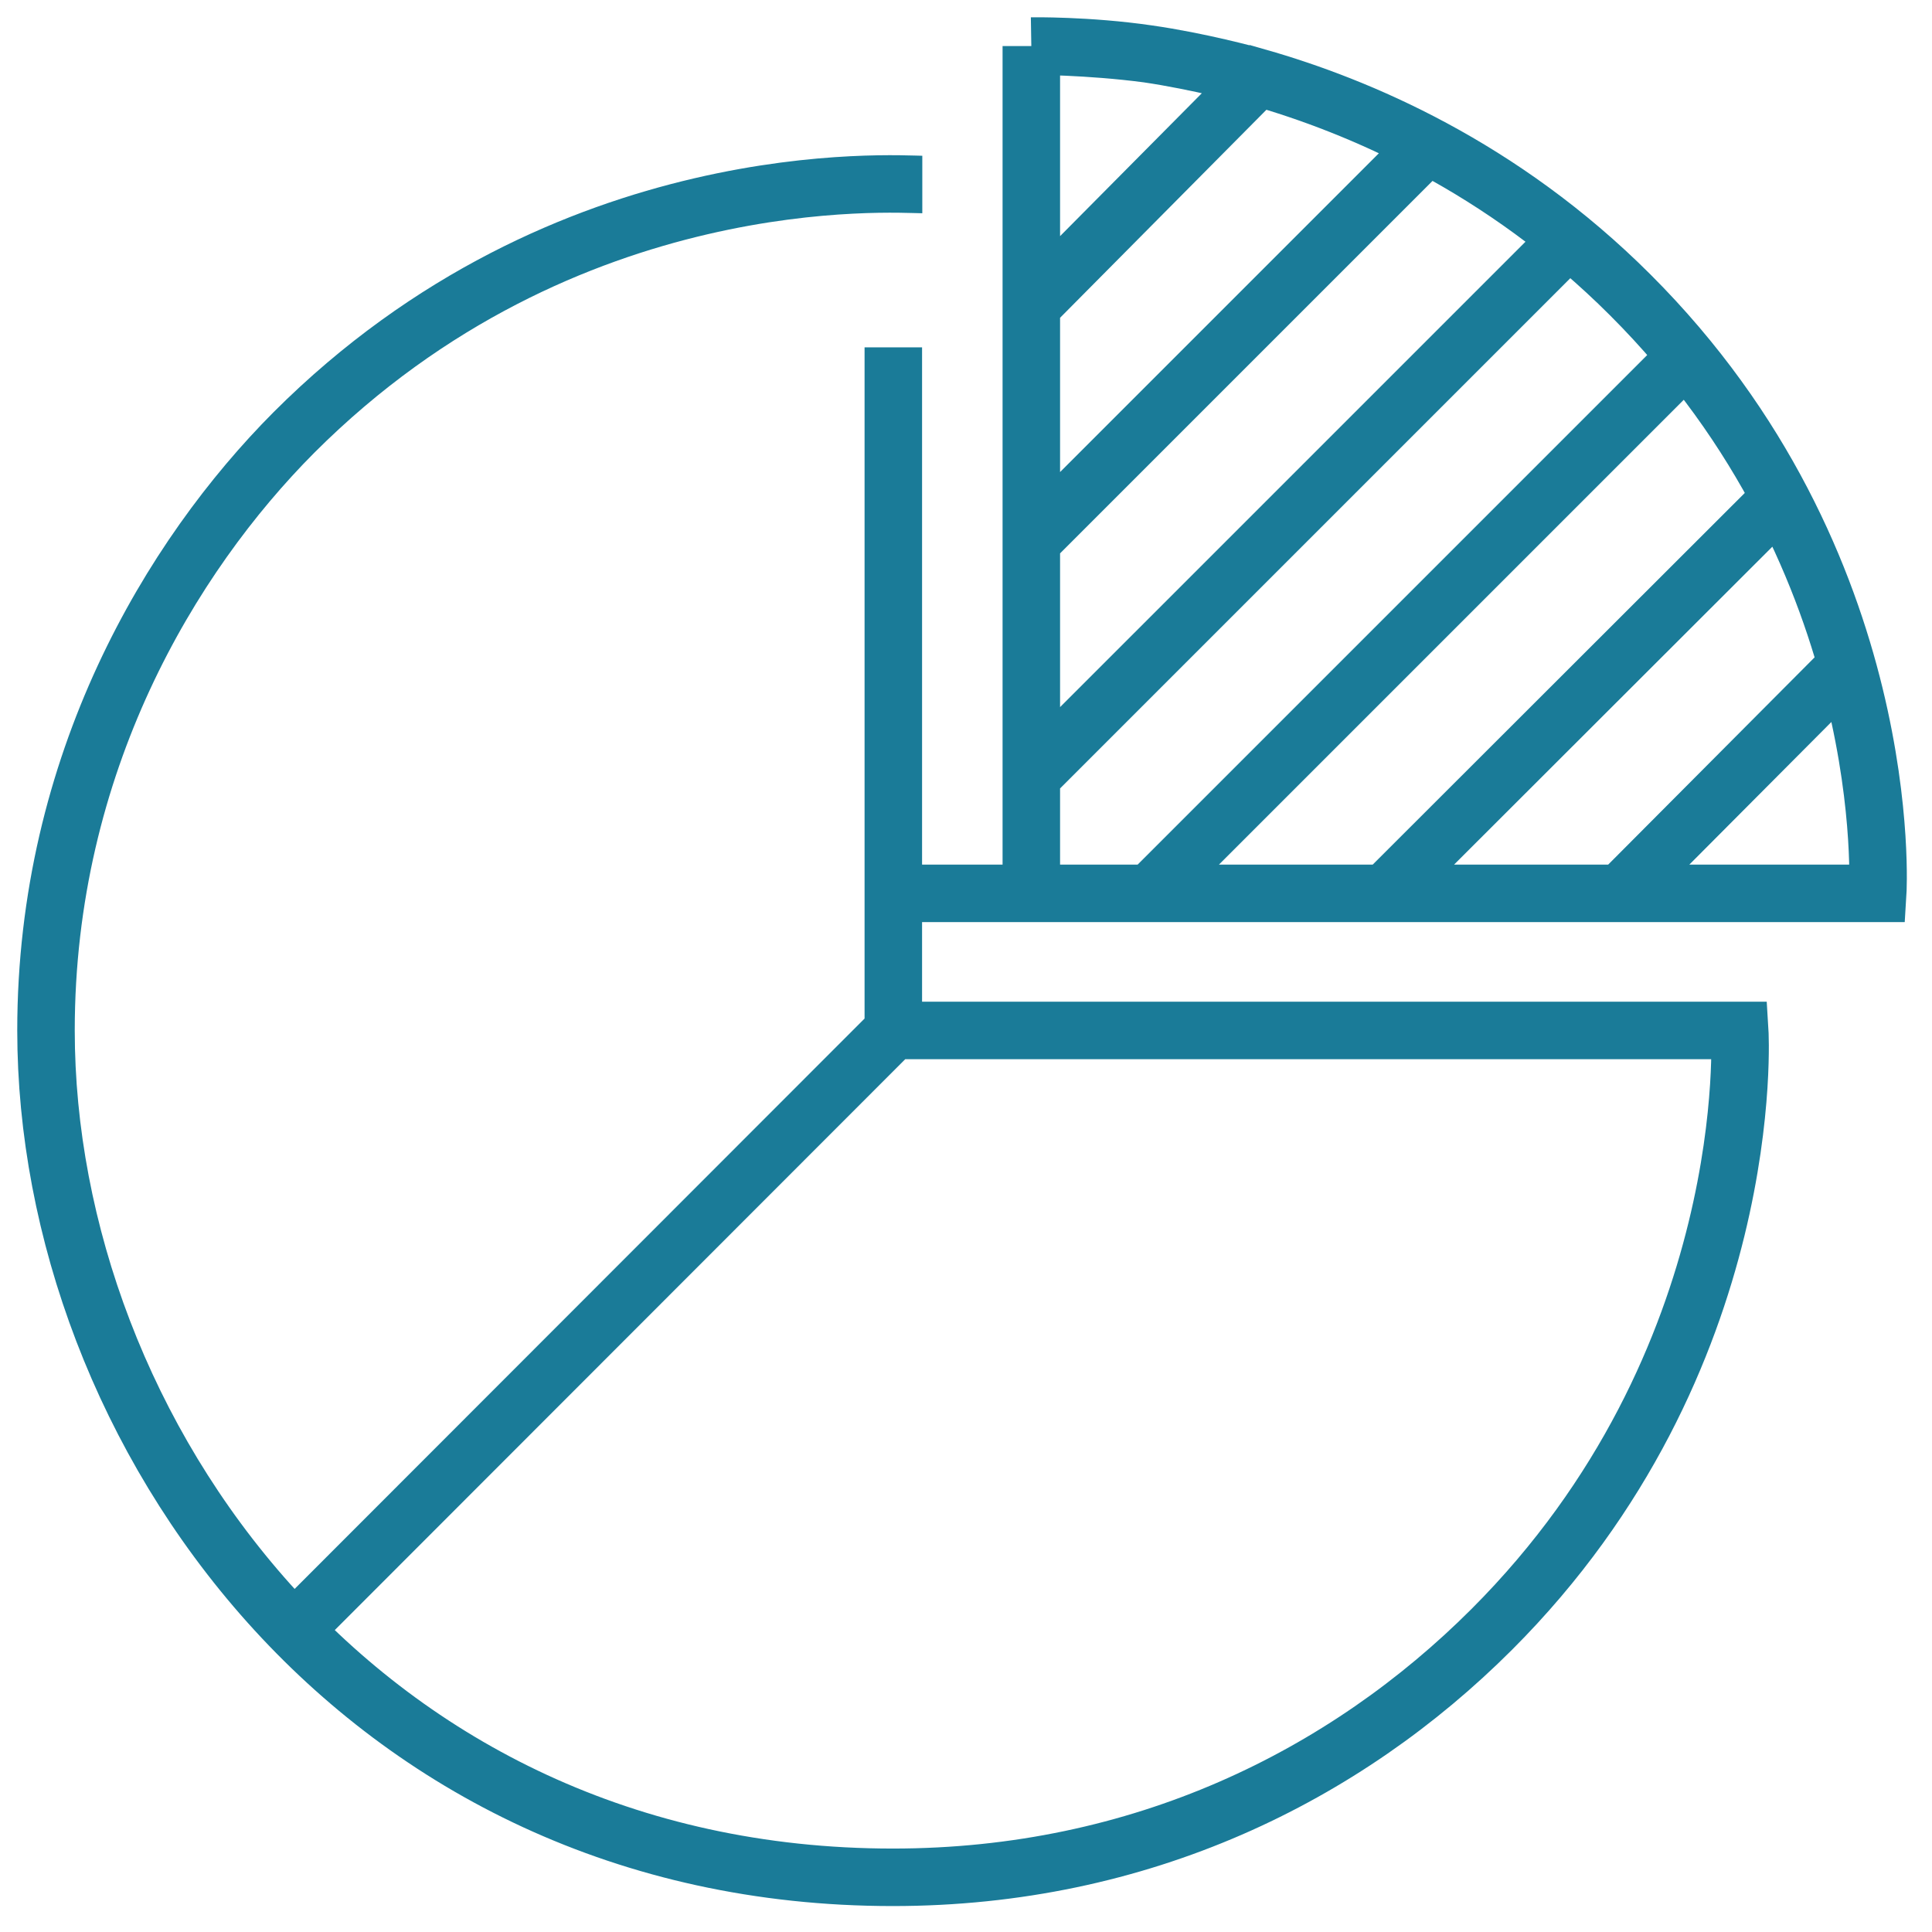 <svg width="42" height="42" viewBox="0 0 42 42" fill="none" xmlns="http://www.w3.org/2000/svg">
<path d="M20.05 4.011C19.49 4.011 12.31 3.481 6.39 9.401C3.71 12.091 1 16.601 1 22.401C1 31.071 7.79 40.811 19.41 40.811C24.8 40.811 29.24 38.611 32.43 35.421C38.27 29.581 37.82 22.401 37.82 22.401H19.42M19.42 22.401L6.3 35.531M19.42 22.401V7.551V19.421H22.42M22.42 19.421V1.001M22.42 19.421H40.82C40.82 19.421 41.27 12.231 35.44 6.411C32.64 3.611 29.52 2.301 27.35 1.681L22.42 6.651V11.771M22.42 19.421V16.881M22.42 19.421H24.99M22.42 1.001C22.42 1.001 23.67 1.001 24.95 1.171M22.42 1.001C22.42 1.001 23.65 0.981 24.95 1.171M24.95 1.171C26.08 1.331 27.2 1.641 27.2 1.641C27.2 1.641 26.04 1.331 24.95 1.171ZM22.42 11.771L31.05 3.141M22.42 11.771V16.881M22.42 16.881L33.91 5.391M24.99 19.421L36.77 7.641M24.99 19.421H30.1M30.1 19.421L39.01 10.521M30.1 19.421H35.22L40.13 14.491" stroke="#1A7B98" stroke-width="1.25" stroke-miterlimit="10"/>
</svg>
